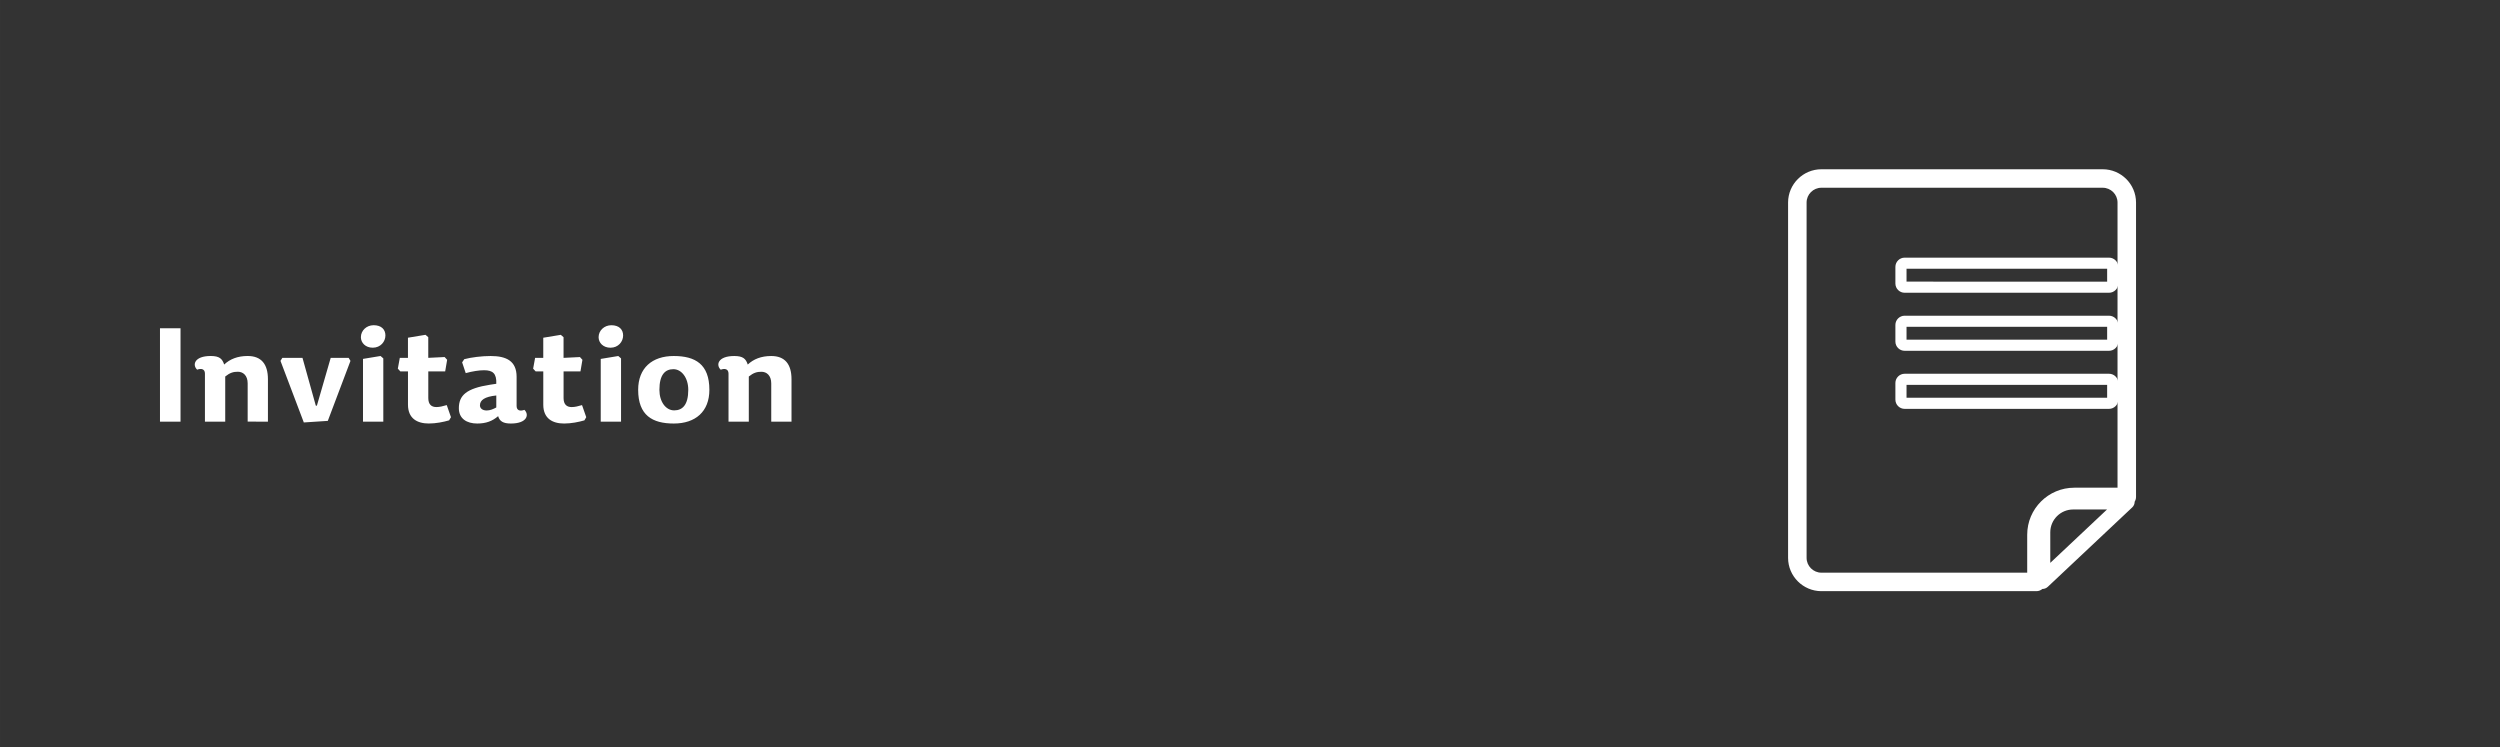 <?xml version="1.0" encoding="UTF-8" standalone="no"?>
<!-- Created with Inkscape (http://www.inkscape.org/) -->

<svg
   width="475"
   height="142"
   viewBox="0 0 125.677 37.571"
   version="1.1"
   id="svg5"
   inkscape:version="1.1.2 (b8e25be833, 2022-02-05)"
   sodipodi:docname="dlazdice eng.svg"
   inkscape:export-filename="Before You Leave.svg"
   inkscape:export-xdpi="154"
   inkscape:export-ydpi="154"
   xmlns:inkscape="http://www.inkscape.org/namespaces/inkscape"
   xmlns:sodipodi="http://sodipodi.sourceforge.net/DTD/sodipodi-0.dtd"
   xmlns="http://www.w3.org/2000/svg"
   xmlns:svg="http://www.w3.org/2000/svg">
  <rect x="0" y="0" width="125.677" height="37.571" fill="#333333" stroke="none"/>
  <sodipodi:namedview
     id="namedview7"
     pagecolor="#505050"
     bordercolor="#ffffff"
     borderopacity="1"
     inkscape:pageshadow="0"
     inkscape:pageopacity="0"
     inkscape:pagecheckerboard="1"
     inkscape:document-units="mm"
     showgrid="false"
     units="px"
     showguides="true"
     inkscape:guide-bbox="true"
     inkscape:zoom="1"
     inkscape:cx="168.5"
     inkscape:cy="199"
     inkscape:window-width="1920"
     inkscape:window-height="1137"
     inkscape:window-x="-8"
     inkscape:window-y="-8"
     inkscape:window-maximized="1"
     inkscape:current-layer="layer1"
     inkscape:showpageshadow="0"
     inkscape:deskcolor="#d1d1d1">
    <sodipodi:guide
       position="0.062,37.571"
       orientation="0,-1"
       id="guide866"
       inkscape:locked="false" />
    <sodipodi:guide
       position="0,37.511"
       orientation="1,0"
       id="guide868"
       inkscape:locked="false" />
    <sodipodi:guide
       position="125.677,37.656"
       orientation="1,0"
       id="guide870"
       inkscape:locked="false" />
    <sodipodi:guide
       position="125.935,0"
       orientation="0,-1"
       id="guide872"
       inkscape:locked="false" />
  </sodipodi:namedview>
  <defs
     id="defs2">
    <clipPath
       clipPathUnits="userSpaceOnUse"
       id="clipPath49">
      <path
         d="M 0,0 H 476 V 142 H 0 Z"
         transform="translate(2.5e-5)"
         id="path49" />
    </clipPath>
  </defs>
  <g
     inkscape:label="Vrstva 1"
     inkscape:groupmode="layer"
     id="layer1">
    <path
       id="path48"
       d="M 9.075,16.501 H 8.042 v 4.696 h 1.033 z m 4.394,4.696 v -2.13 c 0,-0.761 -0.331,-1.171 -1.02,-1.171 -0.497,0 -0.889,0.153 -1.18,0.43 -0.093,-0.291 -0.239,-0.43 -0.676,-0.43 -0.829,0 -0.934,0.451 -0.683,0.688 0.213,-0.08 0.392,-0.033 0.392,0.198 v 2.414 h 1.02 v -2.269 c 0.239,-0.192 0.411,-0.239 0.637,-0.239 0.258,0 0.491,0.186 0.491,0.583 v 1.924 z m 0.631,-3.056 1.173,3.096 1.206,-0.079 1.14,-3.017 -0.093,-0.152 h -0.901 l -0.696,2.408 -0.054,-0.007 -0.669,-2.401 H 14.193 Z m 5.03,-0.245 -0.882,0.146 v 3.155 h 1.021 v -3.181 z m -0.351,-1.547 c -0.351,0 -0.637,0.265 -0.637,0.601 0,0.284 0.232,0.529 0.596,0.529 0.391,0 0.637,-0.304 0.637,-0.615 0,-0.298 -0.199,-0.516 -0.596,-0.516 z m 2.75,1.64 v -1.039 l -0.139,-0.119 -0.882,0.146 v 1.012 h -0.41 l -0.099,0.543 0.125,0.138 h 0.385 v 1.673 c 0,0.695 0.464,0.947 1.048,0.947 0.357,0 0.728,-0.074 1.02,-0.159 l 0.093,-0.159 -0.212,-0.608 c -0.198,0.059 -0.358,0.099 -0.524,0.099 -0.239,0 -0.404,-0.126 -0.404,-0.451 v -1.343 h 0.849 l 0.099,-0.582 -0.126,-0.138 z m 3.42,1.892 v 0.602 c -0.158,0.086 -0.317,0.152 -0.484,0.152 -0.218,0 -0.338,-0.113 -0.338,-0.258 0,-0.265 0.239,-0.436 0.822,-0.496 z m 1.021,0.523 v -1.461 c 0,-0.794 -0.511,-1.046 -1.305,-1.046 -0.445,0 -0.975,0.066 -1.326,0.159 l -0.107,0.159 0.18,0.542 c 0.338,-0.092 0.669,-0.145 0.921,-0.145 0.437,0 0.637,0.158 0.616,0.681 l -0.311,0.047 c -1.186,0.185 -1.571,0.529 -1.571,1.183 0,0.529 0.404,0.768 0.922,0.768 0.443,0 0.762,-0.12 1.053,-0.371 0.074,0.258 0.258,0.371 0.637,0.371 0.829,0 0.934,-0.451 0.683,-0.688 -0.213,0.08 -0.392,0.039 -0.392,-0.198 z m 2.36,-2.414 v -1.039 l -0.138,-0.119 -0.882,0.146 v 1.012 H 26.9 l -0.099,0.543 0.126,0.138 h 0.384 v 1.673 c 0,0.695 0.464,0.947 1.047,0.947 0.357,0 0.729,-0.074 1.021,-0.159 l 0.092,-0.159 -0.212,-0.608 c -0.198,0.059 -0.358,0.099 -0.523,0.099 -0.239,0 -0.405,-0.126 -0.405,-0.451 v -1.343 h 0.849 l 0.099,-0.582 -0.125,-0.138 z m 2.751,-0.093 -0.882,0.146 v 3.155 h 1.021 v -3.181 z m -0.352,-1.547 c -0.351,0 -0.637,0.265 -0.637,0.601 0,0.284 0.233,0.529 0.597,0.529 0.391,0 0.636,-0.304 0.636,-0.615 0,-0.298 -0.198,-0.516 -0.596,-0.516 z m 3.142,4.941 c 1.094,0 1.79,-0.603 1.79,-1.694 0,-1.29 -0.71,-1.7 -1.79,-1.7 -1.087,0 -1.79,0.602 -1.79,1.7 0,1.284 0.716,1.694 1.79,1.694 z m 0.02,-0.661 c -0.418,0 -0.742,-0.43 -0.742,-1.033 0,-0.767 0.292,-1.038 0.703,-1.038 0.41,0 0.748,0.43 0.748,1.038 0,0.768 -0.298,1.033 -0.709,1.033 z m 5.899,0.568 v -2.13 c 0,-0.761 -0.331,-1.171 -1.02,-1.171 -0.497,0 -0.889,0.153 -1.18,0.43 -0.093,-0.291 -0.239,-0.43 -0.676,-0.43 -0.829,0 -0.935,0.451 -0.683,0.688 0.212,-0.08 0.392,-0.033 0.392,0.198 v 2.414 h 1.02 v -2.269 c 0.239,-0.192 0.411,-0.239 0.637,-0.239 0.258,0 0.491,0.186 0.491,0.583 v 1.924 z"
       style="fill:#ffffff;fill-opacity:1;fill-rule:nonzero;stroke:none;stroke-width:0.265" />
    <g
       id="g50"
       transform="matrix(0.198,0,0,0.198,-909.108,-8.3157897e-7)">
      <path
         d="m 396.598,112.18 h 0.004 c 0.375,0 0.746,-0.141 1.031,-0.41 l 16.09,-15.137 c 0.304,-0.285 0.453,-0.68 0.457,-1.078 0.16,-0.266 0.258,-0.571 0.258,-0.903 V 38.578 c 0,-3.496 -2.848,-6.34 -6.352,-6.34 h -53.57 c -3.5,0 -6.352,2.844 -6.352,6.34 v 67.676 c 0,3.496 2.852,6.344 6.352,6.344 h 40.957 c 0.429,0 0.82,-0.164 1.125,-0.418 m 1.507,-4.969 v -5.82 c 0,-2.399 1.957,-4.352 4.36,-4.352 h 6.449 z m -4.394,1.867 h -39.195 c -1.555,0 -2.825,-1.269 -2.825,-2.824 V 38.578 c 0,-1.555 1.27,-2.82 2.825,-2.82 h 53.57 c 1.559,0 2.828,1.265 2.828,2.82 v 54.313 h -8.234 c -4.946,0 -8.969,4.015 -8.969,8.953 z"
         style="fill:#ffffff;fill-opacity:1;fill-rule:nonzero;stroke:none"
         transform="matrix(1.333,0,0,1.333,4581.333,0)"
         clip-path="url(#clipPath49)"
         id="path50" />
    </g>
    <path
       id="path51"
       d="M 95.749,14.717 H 106.022 c 0.257,0 0.466,-0.208 0.466,-0.465 v -0.834 c 0,-0.257 -0.209,-0.466 -0.466,-0.466 H 95.749 c -0.257,0 -0.466,0.209 -0.466,0.466 v 0.834 c 0,0.257 0.209,0.465 0.466,0.465 m 0.094,-1.206 h 10.085 v 0.647 H 95.843 Z"
       style="fill:#ffffff;fill-opacity:1;fill-rule:nonzero;stroke:none;stroke-width:0.265" />
    <path
       id="path52"
       d="M 95.749,17.635 H 106.022 c 0.257,0 0.466,-0.208 0.466,-0.465 v -0.834 c 0,-0.256 -0.209,-0.465 -0.466,-0.465 H 95.749 c -0.257,0 -0.466,0.209 -0.466,0.465 v 0.834 c 0,0.257 0.209,0.465 0.466,0.465 m 0.094,-1.206 h 10.085 v 0.648 H 95.843 Z"
       style="fill:#ffffff;fill-opacity:1;fill-rule:nonzero;stroke:none;stroke-width:0.265" />
    <path
       id="path53"
       d="m 106.489,20.088 v -0.834 c 0,-0.256 -0.209,-0.465 -0.466,-0.465 H 95.749 c -0.257,0 -0.466,0.209 -0.466,0.465 v 0.834 c 0,0.257 0.209,0.466 0.466,0.466 H 106.022 c 0.257,0 0.466,-0.209 0.466,-0.466 m -0.56,-0.093 H 95.843 v -0.647 h 10.085 z"
       style="fill:#ffffff;fill-opacity:1;fill-rule:nonzero;stroke:none;stroke-width:0.265" />
  </g>
</svg>
